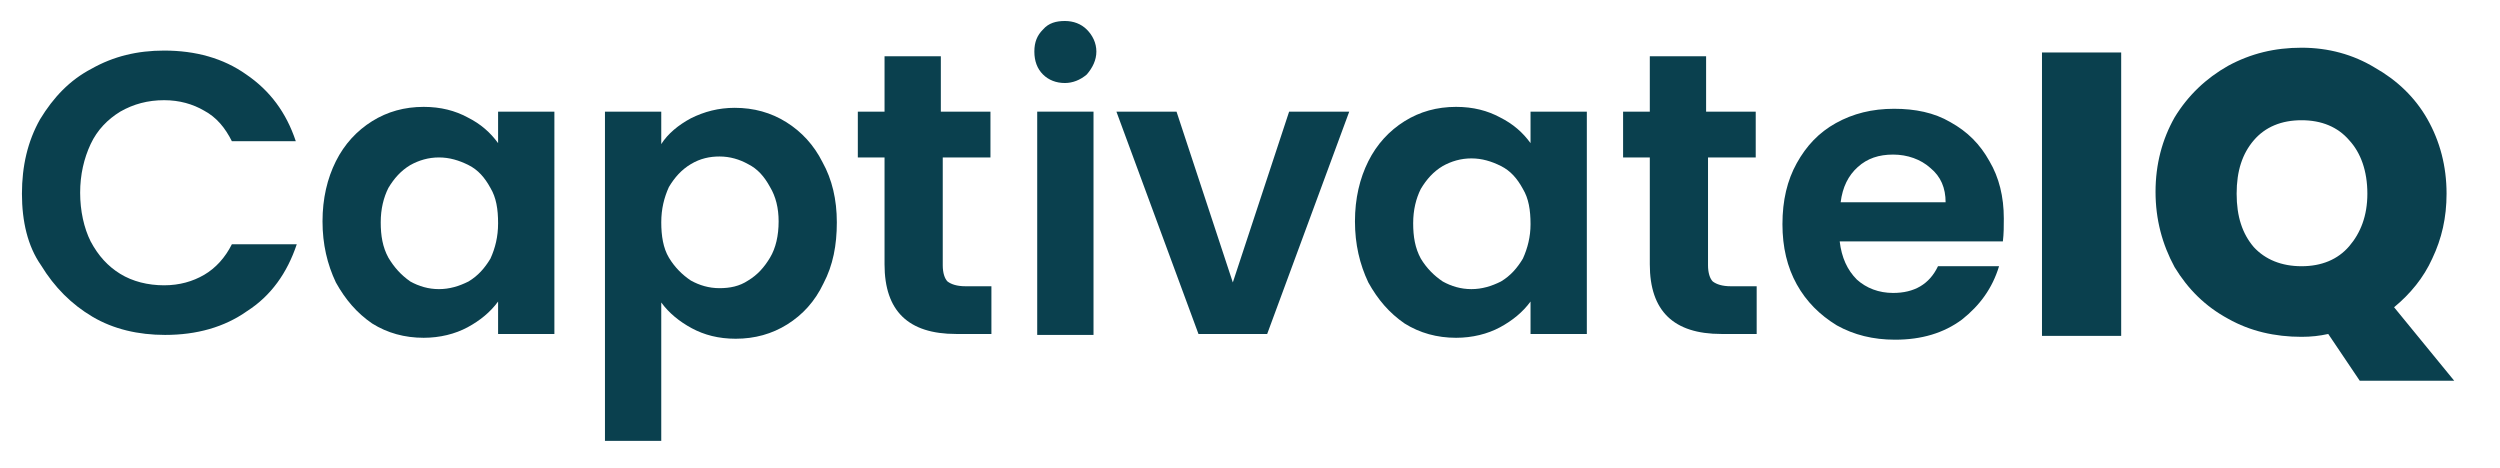 <?xml version="1.0" encoding="utf-8"?>
<!-- Generator: Adobe Illustrator 26.0.1, SVG Export Plug-In . SVG Version: 6.00 Build 0)  -->
<svg version="1.1" id="Layer_1" xmlns="http://www.w3.org/2000/svg" xmlns:xlink="http://www.w3.org/1999/xlink" x="0px" y="0px"
	 viewBox="0 0 262 49" style="enable-background:new 0 0 262 49;" xml:space="preserve">
<style type="text/css">
	.st0{fill:#0A404E;}
</style>
<path class="st0" d="M2.3,20.3c0-2.9,0.6-5.5,1.9-7.8c1.4-2.3,3.1-4.1,5.4-5.3c2.3-1.3,4.8-1.9,7.6-1.9c3.3,0,6.2,0.8,8.6,2.5
	c2.5,1.7,4.2,4,5.2,7h-6.7c-0.7-1.4-1.6-2.5-2.9-3.2c-1.2-0.7-2.6-1.1-4.2-1.1c-1.7,0-3.2,0.4-4.6,1.2c-1.3,0.8-2.4,1.9-3.1,3.4
	c-0.7,1.5-1.1,3.2-1.1,5.1s0.4,3.7,1.1,5.1c0.8,1.5,1.8,2.6,3.1,3.4s2.9,1.2,4.6,1.2c1.6,0,3-0.4,4.2-1.1s2.2-1.8,2.9-3.2h6.8
	c-1,3-2.7,5.4-5.2,7c-2.4,1.7-5.3,2.5-8.6,2.5c-2.8,0-5.4-0.6-7.6-1.9c-2.2-1.3-4-3.1-5.4-5.4C2.9,25.8,2.3,23.2,2.3,20.3z"/>
<path class="st0" d="M52.2,11.7V15c-0.8-1.1-1.8-2-3.2-2.7c-1.3-0.7-2.8-1.1-4.6-1.1c-2,0-3.8,0.5-5.4,1.5s-2.9,2.4-3.8,4.2
	c-0.9,1.8-1.4,3.9-1.4,6.3s0.5,4.5,1.4,6.4c1,1.8,2.2,3.2,3.8,4.3c1.6,1,3.4,1.5,5.4,1.5c1.7,0,3.3-0.4,4.6-1.1s2.4-1.6,3.2-2.7V35
	h5.9V11.7H52.2z M51.4,27.1c-0.6,1-1.3,1.8-2.3,2.4c-1,0.5-2,0.8-3.1,0.8s-2.1-0.3-3-0.8c-1-0.7-1.7-1.5-2.3-2.5
	c-0.6-1.1-0.8-2.3-0.8-3.7c0-1.4,0.3-2.6,0.8-3.6c0.6-1,1.3-1.8,2.3-2.4c0.9-0.5,1.9-0.8,3-0.8s2.1,0.3,3.1,0.8s1.7,1.3,2.3,2.4
	c0.6,1,0.8,2.2,0.8,3.7C52.2,24.8,51.9,26,51.4,27.1z"/>
<path class="st0" d="M86.2,17c-0.9-1.8-2.2-3.2-3.8-4.2S79,11.3,77,11.3c-1.7,0-3.2,0.4-4.6,1.1c-1.3,0.7-2.4,1.6-3.1,2.7v-3.4h-5.9
	v34.5h5.9V31.7c0.8,1.1,1.9,2,3.2,2.7s2.8,1.1,4.6,1.1c2,0,3.8-0.5,5.4-1.5s2.9-2.4,3.8-4.3c1-1.9,1.4-4,1.4-6.4S87.2,18.8,86.2,17z
	 M80.7,27c-0.6,1-1.3,1.8-2.3,2.4c-0.9,0.6-1.9,0.8-3,0.8s-2.1-0.3-3-0.8c-0.9-0.6-1.7-1.4-2.3-2.4s-0.8-2.3-0.8-3.7
	c0-1.4,0.3-2.6,0.8-3.7c0.6-1,1.3-1.8,2.3-2.4s2-0.8,3-0.8c1.1,0,2.1,0.3,3,0.8c1,0.5,1.7,1.3,2.3,2.4c0.6,1,0.9,2.2,0.9,3.6
	C81.6,24.7,81.3,26,80.7,27z"/>
<path class="st0" d="M98.8,16.5v11.3c0,0.8,0.2,1.4,0.5,1.7c0.4,0.3,1,0.5,1.9,0.5h2.7v5h-3.7c-5,0-7.5-2.4-7.5-7.3V16.5h-2.8v-4.8
	h2.8V5.9h5.9v5.8h5.2v4.8H98.8z"/>
<path class="st0" d="M111.6,8.7c-0.9,0-1.7-0.3-2.3-0.9s-0.9-1.4-0.9-2.4s0.3-1.7,0.9-2.3c0.6-0.7,1.4-0.9,2.3-0.9s1.7,0.3,2.3,0.9
	c0.6,0.6,1,1.4,1,2.3s-0.4,1.7-1,2.4C113.2,8.4,112.4,8.7,111.6,8.7z"/>
<path class="st0" d="M114.6,11.7h-5.9v23.4h5.9V11.7z"/>
<path class="st0" d="M129.2,29.6l5.9-17.9h6.3L132.8,35h-7.2L117,11.7h6.3L129.2,29.6z"/>
<path class="st0" d="M160.4,11.7V15c-0.8-1.1-1.8-2-3.2-2.7c-1.3-0.7-2.8-1.1-4.6-1.1c-2,0-3.8,0.5-5.4,1.5c-1.6,1-2.9,2.4-3.8,4.2
	c-0.9,1.8-1.4,3.9-1.4,6.3s0.5,4.5,1.4,6.4c1,1.8,2.2,3.2,3.8,4.3c1.6,1,3.4,1.5,5.4,1.5c1.7,0,3.3-0.4,4.6-1.1s2.4-1.6,3.2-2.7V35
	h5.9V11.7H160.4z M159.6,27.1c-0.6,1-1.3,1.8-2.3,2.4c-1,0.5-2,0.8-3.1,0.8s-2.1-0.3-3-0.8c-0.9-0.6-1.7-1.4-2.3-2.4
	c-0.6-1.1-0.8-2.3-0.8-3.7s0.3-2.6,0.8-3.6c0.6-1,1.3-1.8,2.3-2.4c0.9-0.5,1.9-0.8,3-0.8s2.1,0.3,3.1,0.8s1.7,1.3,2.3,2.4
	c0.6,1,0.8,2.2,0.8,3.7C160.4,24.8,160.1,26,159.6,27.1z"/>
<path class="st0" d="M179,16.5v11.3c0,0.8,0.2,1.4,0.5,1.7c0.4,0.3,1,0.5,1.9,0.5h2.7v5h-3.7c-5,0-7.5-2.4-7.5-7.3V16.5h-2.8v-4.8
	h2.8V5.9h5.9v5.8h5.2v4.8H179z"/>
<path class="st0" d="M210,22.9c0-2.3-0.5-4.3-1.5-6c-1-1.8-2.3-3.1-4.1-4.1c-1.7-1-3.7-1.4-5.9-1.4c-2.3,0-4.3,0.5-6.1,1.5
	s-3.1,2.4-4.1,4.2s-1.5,3.9-1.5,6.4c0,2.4,0.5,4.5,1.5,6.3c1,1.8,2.4,3.2,4.2,4.3c1.8,1,3.8,1.5,6.1,1.5c2.8,0,5.1-0.7,7-2.1
	c1.9-1.5,3.2-3.3,3.9-5.6h-6.4c-0.9,1.9-2.5,2.8-4.7,2.8c-1.5,0-2.8-0.5-3.8-1.4c-1-1-1.6-2.3-1.8-4h17.1
	C210,24.5,210,23.7,210,22.9z M192.9,21.2c0.2-1.6,0.8-2.8,1.8-3.7s2.2-1.3,3.7-1.3s2.9,0.5,3.9,1.4c1.1,0.9,1.6,2.1,1.6,3.6H192.9z
	"/>
<path class="st0" d="M222.3,5.5H214v29.7h8.3V5.5z"/>
<path class="st0" d="M250.9,32.2c1.7-1.4,3.1-3.1,4-5.1c1-2.1,1.5-4.3,1.5-6.8c0-2.9-0.7-5.5-2-7.8s-3.2-4.1-5.5-5.4
	C246.6,5.7,244,5,241.2,5s-5.3,0.6-7.7,1.9c-2.3,1.3-4.2,3.1-5.6,5.4c-1.3,2.3-2,4.9-2,7.8s0.7,5.5,2,7.9c1.4,2.3,3.2,4.1,5.6,5.4
	c2.3,1.3,4.9,1.9,7.7,1.9c1,0,1.9-0.1,2.8-0.3l3.3,4.9h9.9L250.9,32.2z M246.2,25.8c-1.2,1.4-2.9,2.1-5,2.1s-3.8-0.7-5-2
	c-1.2-1.4-1.8-3.2-1.8-5.6s0.6-4.2,1.8-5.6s2.9-2.1,5-2.1s3.8,0.7,5,2.1c1.2,1.3,1.9,3.2,1.9,5.6C248.1,22.6,247.4,24.4,246.2,25.8z
	"/>
</svg>
